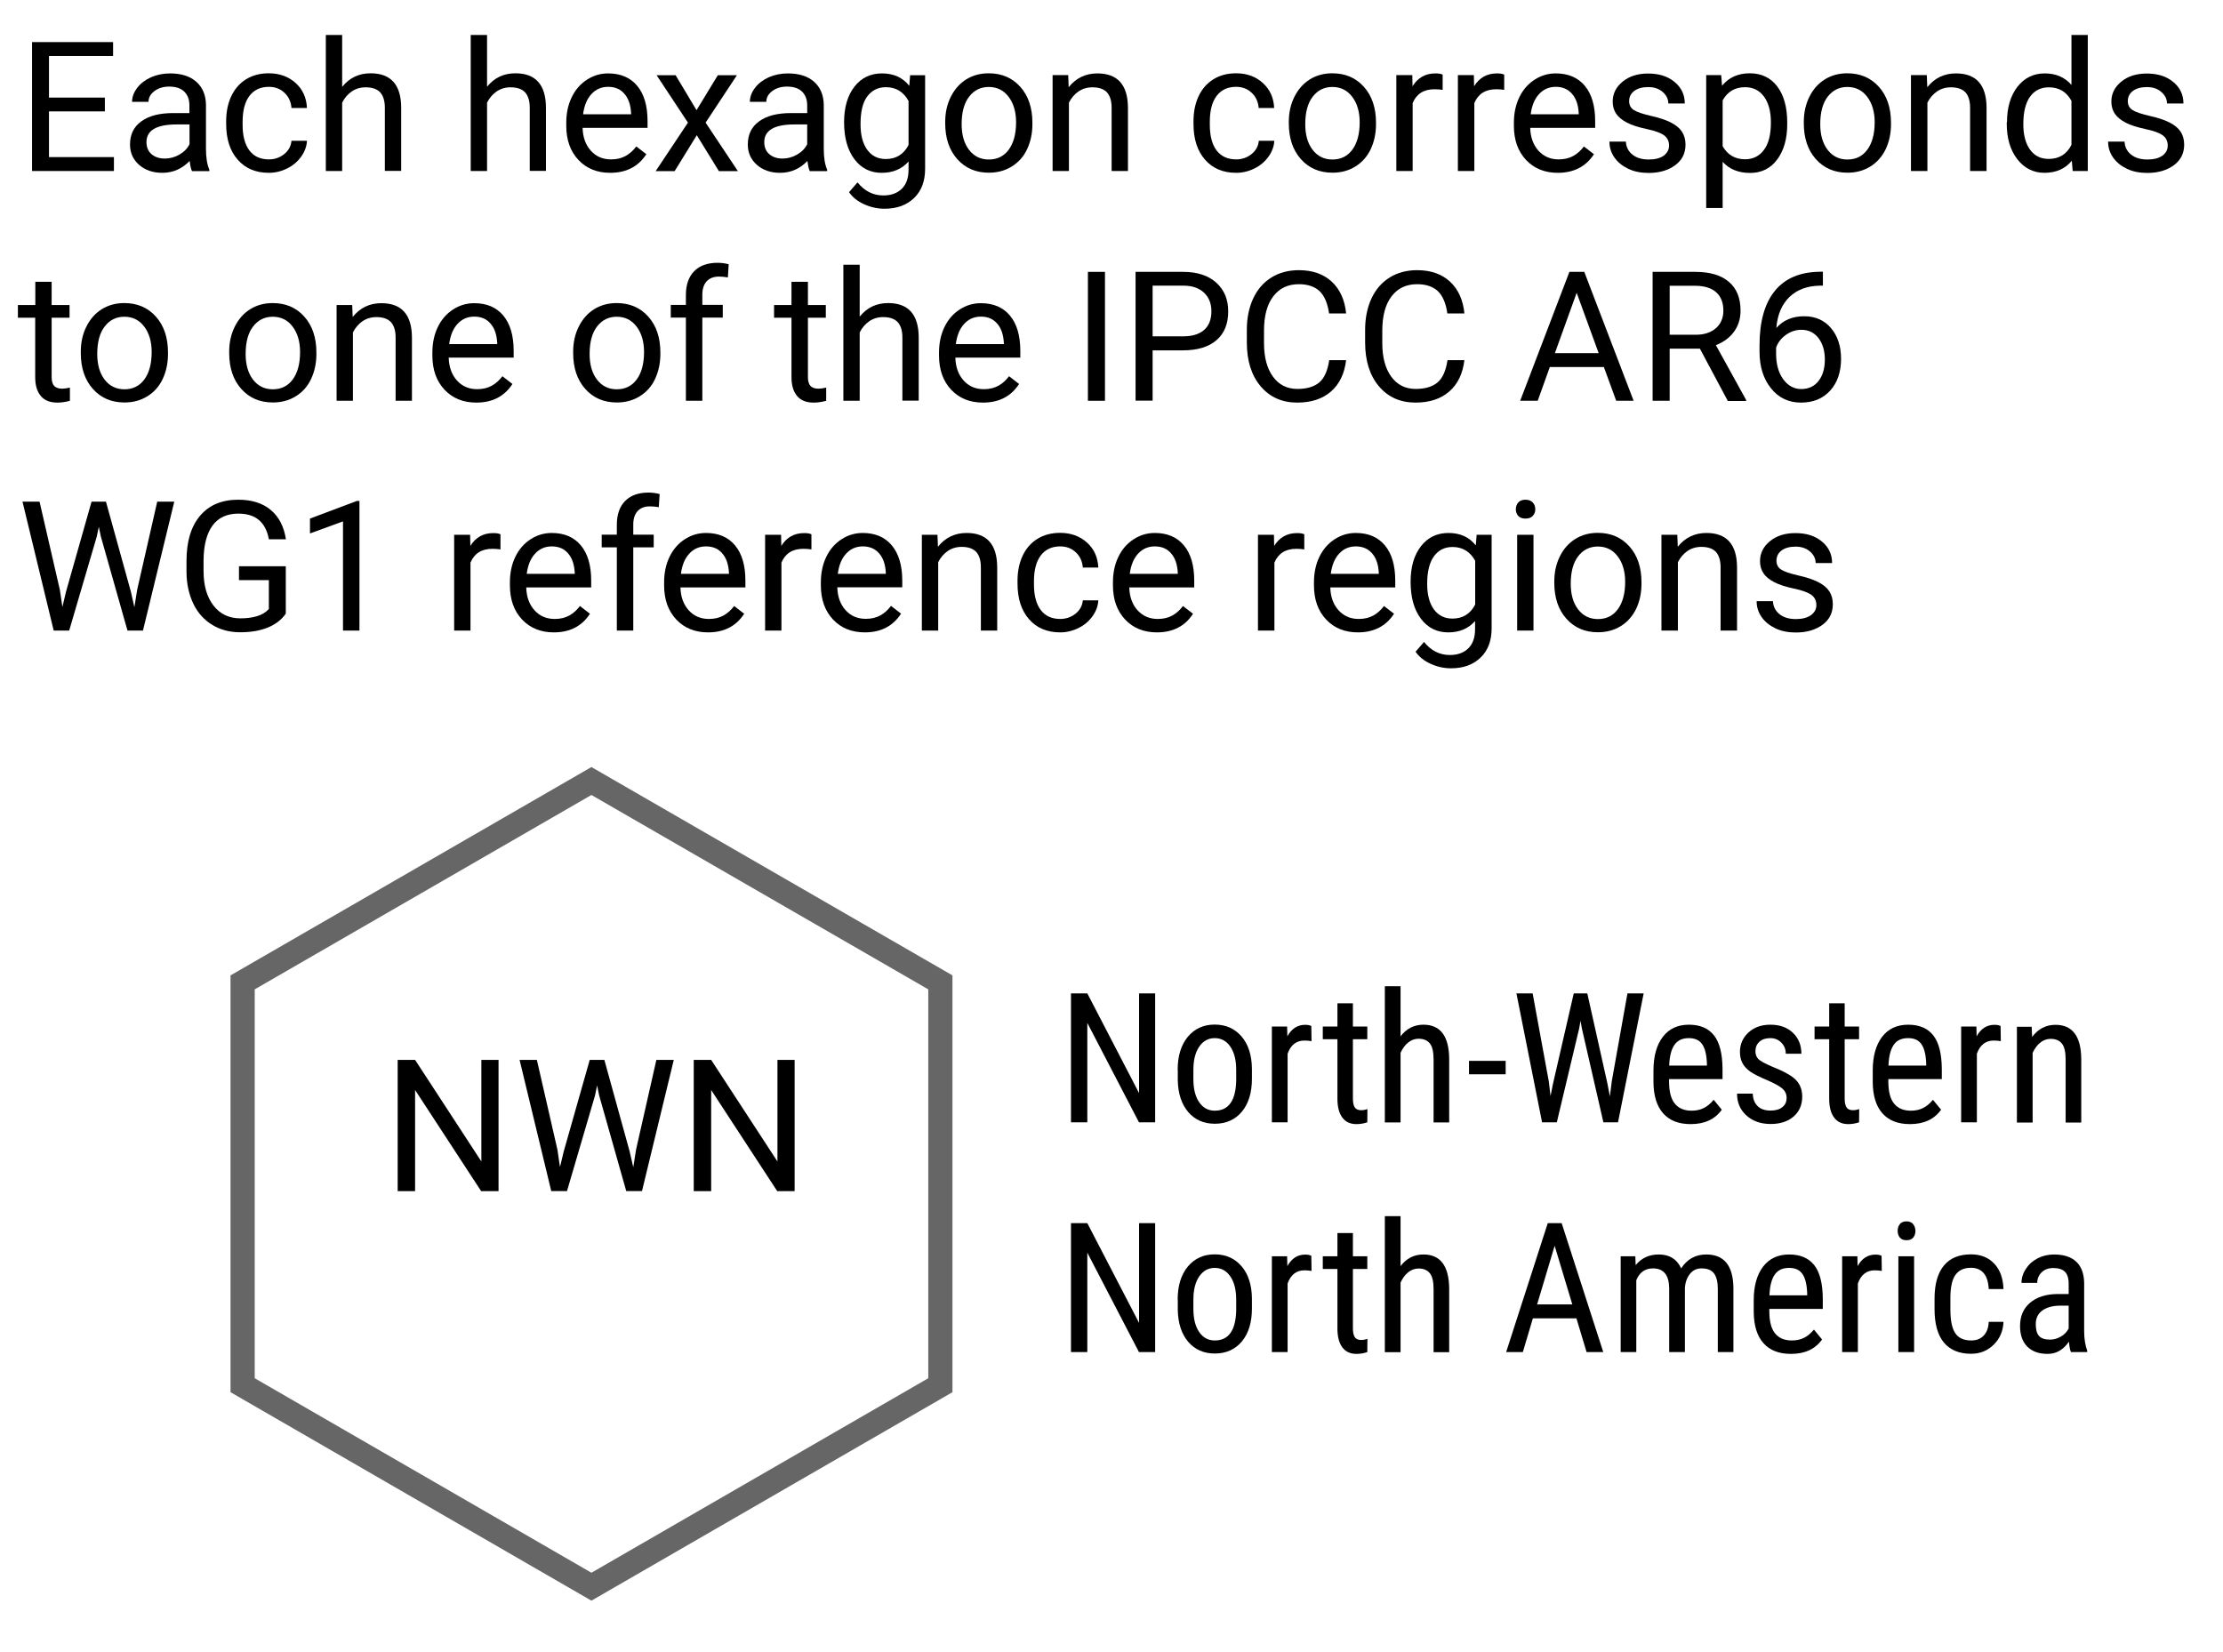 <?xml version="1.0" encoding="utf-8"?>
<!-- Generator: Adobe Illustrator 26.3.1, SVG Export Plug-In . SVG Version: 6.00 Build 0)  -->
<svg version="1.1" id="レイヤー_1" xmlns="http://www.w3.org/2000/svg" xmlns:xlink="http://www.w3.org/1999/xlink" x="0px"
	 y="0px" viewBox="0 0 183.8 136.58" style="enable-background:new 0 0 183.8 136.58;" xml:space="preserve">
<style type="text/css">
	.st0{fill:none;stroke:#666666;stroke-width:2;stroke-miterlimit:10;}
</style>
<g>
	<path d="M8.68,9.21H4.05v3.78h5.37v1.15H2.65V3.48h6.7v1.15h-5.3v3.44h4.62V9.21z"/>
	<path d="M15.87,14.14c-0.08-0.16-0.14-0.43-0.19-0.83c-0.63,0.65-1.38,0.98-2.26,0.98c-0.78,0-1.42-0.22-1.92-0.66
		c-0.5-0.44-0.75-1-0.75-1.68c0-0.83,0.31-1.47,0.94-1.92c0.63-0.46,1.51-0.68,2.65-0.68h1.32V8.71c0-0.47-0.14-0.85-0.42-1.13
		s-0.7-0.42-1.25-0.42c-0.48,0-0.89,0.12-1.22,0.37s-0.49,0.54-0.49,0.89h-1.36c0-0.4,0.14-0.78,0.42-1.15
		C11.62,6.9,12,6.61,12.48,6.39c0.48-0.21,1.01-0.32,1.59-0.32c0.91,0,1.63,0.23,2.15,0.68c0.52,0.46,0.79,1.09,0.81,1.89v3.65
		c0,0.73,0.09,1.31,0.28,1.74v0.12H15.87z M13.63,13.11c0.42,0,0.83-0.11,1.21-0.33s0.66-0.51,0.83-0.86v-1.63H14.6
		c-1.66,0-2.49,0.49-2.49,1.46c0,0.42,0.14,0.76,0.42,1S13.18,13.11,13.63,13.11z"/>
	<path d="M22.23,13.18c0.48,0,0.91-0.15,1.27-0.44s0.56-0.66,0.6-1.1h1.28c-0.02,0.45-0.18,0.89-0.47,1.3s-0.67,0.74-1.15,0.98
		c-0.48,0.24-0.99,0.37-1.53,0.37c-1.08,0-1.94-0.36-2.57-1.08c-0.64-0.72-0.96-1.71-0.96-2.96v-0.23c0-0.77,0.14-1.46,0.42-2.06
		s0.69-1.07,1.22-1.4c0.53-0.33,1.16-0.5,1.88-0.5c0.89,0,1.63,0.27,2.22,0.8s0.9,1.22,0.94,2.07H24.1
		c-0.04-0.51-0.23-0.93-0.58-1.26c-0.35-0.33-0.78-0.49-1.29-0.49c-0.69,0-1.22,0.25-1.6,0.74c-0.38,0.5-0.57,1.21-0.57,2.15v0.26
		c0,0.91,0.19,1.62,0.56,2.11S21.53,13.18,22.23,13.18z"/>
	<path d="M28.3,7.17c0.6-0.74,1.38-1.11,2.34-1.11c1.67,0,2.52,0.94,2.53,2.83v5.24h-1.35V8.9c0-0.57-0.14-0.99-0.39-1.27
		c-0.26-0.27-0.66-0.41-1.2-0.41c-0.44,0-0.83,0.12-1.16,0.35s-0.59,0.54-0.78,0.92v5.65h-1.35V2.89h1.35V7.17z"/>
	<path d="M40.27,7.17c0.6-0.74,1.38-1.11,2.34-1.11c1.67,0,2.52,0.94,2.53,2.83v5.24H43.8V8.9c0-0.57-0.14-0.99-0.39-1.27
		c-0.26-0.27-0.66-0.41-1.2-0.41c-0.44,0-0.83,0.12-1.16,0.35s-0.59,0.54-0.78,0.92v5.65h-1.35V2.89h1.35V7.17z"/>
	<path d="M50.45,14.29c-1.07,0-1.95-0.35-2.62-1.06c-0.67-0.71-1.01-1.65-1.01-2.83v-0.25c0-0.79,0.15-1.49,0.45-2.11
		c0.3-0.62,0.72-1.1,1.26-1.45c0.54-0.35,1.12-0.52,1.75-0.52c1.03,0,1.83,0.34,2.4,1.02s0.86,1.65,0.86,2.92v0.56h-5.37
		c0.02,0.78,0.25,1.41,0.68,1.89s0.99,0.72,1.67,0.72c0.48,0,0.88-0.1,1.22-0.29s0.62-0.45,0.87-0.78l0.83,0.64
		C52.77,13.78,51.78,14.29,50.45,14.29z M50.28,7.18c-0.55,0-1.01,0.2-1.38,0.6c-0.37,0.4-0.6,0.96-0.69,1.67h3.97v-0.1
		c-0.04-0.69-0.22-1.22-0.56-1.6C51.3,7.37,50.85,7.18,50.28,7.18z"/>
	<path d="M57.59,9.11l1.76-2.89h1.58l-2.59,3.92l2.67,4.01h-1.57l-1.83-2.97l-1.83,2.97h-1.57l2.67-4.01l-2.59-3.92h1.57L57.59,9.11
		z"/>
	<path d="M66.95,14.14c-0.08-0.16-0.14-0.43-0.19-0.83c-0.63,0.65-1.38,0.98-2.26,0.98c-0.78,0-1.42-0.22-1.92-0.66
		c-0.5-0.44-0.75-1-0.75-1.68c0-0.83,0.31-1.47,0.94-1.92c0.63-0.46,1.51-0.68,2.65-0.68h1.32V8.71c0-0.47-0.14-0.85-0.42-1.13
		s-0.7-0.42-1.25-0.42c-0.48,0-0.89,0.12-1.22,0.37s-0.49,0.54-0.49,0.89h-1.36c0-0.4,0.14-0.78,0.42-1.15
		c0.28-0.37,0.66-0.66,1.14-0.88c0.48-0.21,1.01-0.32,1.59-0.32c0.91,0,1.63,0.23,2.15,0.68c0.52,0.46,0.79,1.09,0.81,1.89v3.65
		c0,0.73,0.09,1.31,0.28,1.74v0.12H66.95z M64.7,13.11c0.42,0,0.83-0.11,1.21-0.33s0.66-0.51,0.83-0.86v-1.63h-1.06
		c-1.66,0-2.49,0.49-2.49,1.46c0,0.42,0.14,0.76,0.42,1S64.25,13.11,64.7,13.11z"/>
	<path d="M69.79,10.11c0-1.24,0.29-2.22,0.86-2.95c0.57-0.73,1.33-1.09,2.27-1.09c0.97,0,1.72,0.34,2.26,1.03l0.07-0.88h1.24v7.73
		c0,1.03-0.3,1.83-0.91,2.42c-0.61,0.59-1.42,0.89-2.45,0.89c-0.57,0-1.13-0.12-1.68-0.37s-0.96-0.58-1.25-1l0.7-0.81
		c0.58,0.72,1.29,1.08,2.13,1.08c0.66,0,1.17-0.19,1.54-0.56c0.37-0.37,0.55-0.89,0.55-1.57v-0.68c-0.54,0.62-1.28,0.94-2.22,0.94
		c-0.93,0-1.68-0.37-2.25-1.12S69.79,11.4,69.79,10.11z M71.15,10.27c0,0.89,0.18,1.6,0.55,2.11s0.88,0.77,1.54,0.77
		c0.85,0,1.48-0.39,1.88-1.16V8.35c-0.42-0.76-1.04-1.14-1.87-1.14c-0.66,0-1.17,0.26-1.55,0.77S71.15,9.26,71.15,10.27z"/>
	<path d="M78.15,10.1c0-0.78,0.15-1.47,0.46-2.09s0.73-1.1,1.27-1.44s1.17-0.51,1.86-0.51c1.08,0,1.95,0.37,2.62,1.12
		c0.67,0.75,1,1.74,1,2.98v0.1c0,0.77-0.15,1.46-0.44,2.08s-0.72,1.09-1.27,1.43c-0.55,0.34-1.18,0.51-1.89,0.51
		c-1.07,0-1.94-0.37-2.61-1.12c-0.67-0.75-1-1.74-1-2.97V10.1z M79.51,10.27c0,0.88,0.2,1.58,0.61,2.12c0.41,0.53,0.95,0.8,1.64,0.8
		c0.69,0,1.24-0.27,1.64-0.81s0.61-1.3,0.61-2.27c0-0.87-0.21-1.57-0.62-2.11c-0.41-0.54-0.96-0.81-1.64-0.81
		c-0.67,0-1.21,0.27-1.62,0.8S79.51,9.27,79.51,10.27z"/>
	<path d="M88.32,6.21l0.04,1c0.61-0.76,1.4-1.14,2.37-1.14c1.67,0,2.52,0.94,2.53,2.83v5.24h-1.35V8.9c0-0.57-0.14-0.99-0.39-1.27
		c-0.26-0.27-0.66-0.41-1.2-0.41c-0.44,0-0.83,0.12-1.16,0.35s-0.59,0.54-0.78,0.92v5.65h-1.35V6.21H88.32z"/>
	<path d="M102.21,13.18c0.48,0,0.91-0.15,1.27-0.44s0.56-0.66,0.6-1.1h1.28c-0.02,0.45-0.18,0.89-0.47,1.3s-0.67,0.74-1.15,0.98
		c-0.48,0.24-0.99,0.37-1.53,0.37c-1.08,0-1.94-0.36-2.57-1.08c-0.64-0.72-0.96-1.71-0.96-2.96v-0.23c0-0.77,0.14-1.46,0.42-2.06
		s0.69-1.07,1.22-1.4c0.53-0.33,1.16-0.5,1.88-0.5c0.89,0,1.63,0.27,2.21,0.8c0.59,0.53,0.9,1.22,0.94,2.07h-1.28
		c-0.04-0.51-0.23-0.93-0.58-1.26c-0.35-0.33-0.78-0.49-1.29-0.49c-0.69,0-1.22,0.25-1.6,0.74c-0.38,0.5-0.57,1.21-0.57,2.15v0.26
		c0,0.91,0.19,1.62,0.56,2.11S101.51,13.18,102.21,13.18z"/>
	<path d="M106.56,10.1c0-0.78,0.15-1.47,0.46-2.09c0.31-0.62,0.73-1.1,1.27-1.44c0.54-0.34,1.17-0.51,1.86-0.51
		c1.08,0,1.95,0.37,2.62,1.12c0.67,0.75,1,1.74,1,2.98v0.1c0,0.77-0.15,1.46-0.44,2.08c-0.29,0.61-0.72,1.09-1.27,1.43
		c-0.55,0.34-1.18,0.51-1.89,0.51c-1.07,0-1.94-0.37-2.61-1.12c-0.67-0.75-1-1.74-1-2.97V10.1z M107.92,10.27
		c0,0.88,0.2,1.58,0.61,2.12c0.41,0.53,0.95,0.8,1.64,0.8c0.69,0,1.24-0.27,1.64-0.81s0.61-1.3,0.61-2.27
		c0-0.87-0.21-1.57-0.62-2.11c-0.41-0.54-0.96-0.81-1.64-0.81c-0.67,0-1.21,0.27-1.62,0.8S107.92,9.27,107.92,10.27z"/>
	<path d="M119.28,7.43c-0.21-0.03-0.43-0.05-0.67-0.05c-0.89,0-1.49,0.38-1.81,1.14v5.62h-1.35V6.21h1.32l0.02,0.92
		c0.44-0.71,1.07-1.06,1.89-1.06c0.26,0,0.46,0.03,0.6,0.1V7.43z"/>
	<path d="M124.38,7.43c-0.21-0.03-0.43-0.05-0.67-0.05c-0.89,0-1.49,0.38-1.81,1.14v5.62h-1.36V6.21h1.32l0.02,0.92
		c0.44-0.71,1.07-1.06,1.89-1.06c0.26,0,0.46,0.03,0.6,0.1V7.43z"/>
	<path d="M128.8,14.29c-1.07,0-1.95-0.35-2.62-1.06c-0.67-0.71-1.01-1.65-1.01-2.83v-0.25c0-0.79,0.15-1.49,0.45-2.11
		c0.3-0.62,0.72-1.1,1.26-1.45c0.54-0.35,1.12-0.52,1.75-0.52c1.03,0,1.83,0.34,2.4,1.02s0.86,1.65,0.86,2.92v0.56h-5.37
		c0.02,0.78,0.25,1.41,0.68,1.89c0.44,0.48,0.99,0.72,1.67,0.72c0.48,0,0.88-0.1,1.22-0.29s0.62-0.45,0.87-0.78l0.83,0.64
		C131.12,13.78,130.12,14.29,128.8,14.29z M128.63,7.18c-0.55,0-1.01,0.2-1.38,0.6c-0.37,0.4-0.6,0.96-0.69,1.67h3.97v-0.1
		c-0.04-0.69-0.22-1.22-0.56-1.6C129.64,7.37,129.19,7.18,128.63,7.18z"/>
	<path d="M138,12.04c0-0.37-0.14-0.65-0.41-0.85c-0.28-0.2-0.76-0.38-1.44-0.52c-0.69-0.15-1.23-0.32-1.63-0.53
		c-0.4-0.21-0.7-0.45-0.89-0.73c-0.19-0.28-0.29-0.62-0.29-1.01c0-0.65,0.27-1.2,0.82-1.65c0.55-0.45,1.25-0.67,2.11-0.67
		c0.9,0,1.63,0.23,2.19,0.7c0.56,0.46,0.84,1.06,0.84,1.78h-1.36c0-0.37-0.16-0.69-0.47-0.96c-0.32-0.27-0.71-0.4-1.19-0.4
		c-0.49,0-0.88,0.11-1.16,0.32s-0.42,0.5-0.42,0.84c0,0.33,0.13,0.57,0.39,0.74s0.73,0.32,1.4,0.48c0.68,0.15,1.22,0.33,1.64,0.54
		s0.73,0.46,0.93,0.76c0.2,0.3,0.3,0.66,0.3,1.08c0,0.71-0.28,1.28-0.85,1.7s-1.3,0.64-2.2,0.64c-0.63,0-1.2-0.11-1.68-0.34
		s-0.87-0.54-1.15-0.94c-0.28-0.4-0.41-0.84-0.41-1.31h1.36c0.02,0.45,0.21,0.81,0.55,1.08c0.34,0.27,0.79,0.4,1.34,0.4
		c0.51,0,0.92-0.1,1.23-0.31C137.84,12.66,138,12.38,138,12.04z"/>
	<path d="M147.77,10.27c0,1.21-0.28,2.18-0.83,2.92s-1.3,1.11-2.24,1.11c-0.96,0-1.72-0.31-2.27-0.92v3.82h-1.36V6.21h1.24
		l0.07,0.88c0.55-0.68,1.32-1.03,2.3-1.03c0.95,0,1.71,0.36,2.26,1.08c0.55,0.72,0.83,1.72,0.83,3V10.27z M146.42,10.11
		c0-0.89-0.19-1.6-0.57-2.12s-0.9-0.78-1.57-0.78c-0.82,0-1.44,0.36-1.85,1.09v3.79c0.41,0.72,1.03,1.08,1.86,1.08
		c0.65,0,1.17-0.26,1.55-0.77C146.23,11.89,146.42,11.13,146.42,10.11z"/>
	<path d="M149.14,10.1c0-0.78,0.15-1.47,0.46-2.09c0.3-0.62,0.73-1.1,1.27-1.44c0.54-0.34,1.17-0.51,1.86-0.51
		c1.08,0,1.95,0.37,2.62,1.12c0.67,0.75,1,1.74,1,2.98v0.1c0,0.77-0.15,1.46-0.44,2.08c-0.3,0.61-0.72,1.09-1.27,1.43
		c-0.55,0.34-1.18,0.51-1.89,0.51c-1.07,0-1.94-0.37-2.61-1.12c-0.67-0.75-1-1.74-1-2.97V10.1z M150.5,10.27
		c0,0.88,0.2,1.58,0.61,2.12c0.41,0.53,0.95,0.8,1.64,0.8c0.69,0,1.24-0.27,1.64-0.81s0.61-1.3,0.61-2.27
		c0-0.87-0.21-1.57-0.62-2.11c-0.41-0.54-0.96-0.81-1.64-0.81c-0.67,0-1.21,0.27-1.62,0.8S150.5,9.27,150.5,10.27z"/>
	<path d="M159.31,6.21l0.04,1c0.61-0.76,1.4-1.14,2.37-1.14c1.67,0,2.52,0.94,2.53,2.83v5.24h-1.36V8.9c0-0.57-0.14-0.99-0.39-1.27
		c-0.26-0.27-0.66-0.41-1.2-0.41c-0.44,0-0.83,0.12-1.16,0.35s-0.59,0.54-0.78,0.92v5.65h-1.36V6.21H159.31z"/>
	<path d="M165.94,10.11c0-1.22,0.29-2.19,0.86-2.93c0.58-0.74,1.33-1.11,2.26-1.11c0.93,0,1.66,0.32,2.21,0.95V2.89h1.35v11.25
		h-1.25l-0.07-0.85c-0.54,0.66-1.3,1-2.26,1c-0.92,0-1.67-0.38-2.25-1.13c-0.58-0.75-0.87-1.73-0.87-2.94V10.11z M167.29,10.27
		c0,0.9,0.19,1.6,0.56,2.11s0.88,0.76,1.54,0.76c0.86,0,1.49-0.39,1.88-1.16V8.34c-0.41-0.75-1.03-1.12-1.87-1.12
		c-0.66,0-1.18,0.26-1.55,0.77S167.29,9.26,167.29,10.27z"/>
	<path d="M179.23,12.04c0-0.37-0.14-0.65-0.41-0.85c-0.28-0.2-0.76-0.38-1.44-0.52c-0.69-0.15-1.23-0.32-1.63-0.53
		c-0.4-0.21-0.7-0.45-0.89-0.73c-0.19-0.28-0.29-0.62-0.29-1.01c0-0.65,0.27-1.2,0.82-1.65c0.55-0.45,1.25-0.67,2.11-0.67
		c0.9,0,1.63,0.23,2.19,0.7c0.56,0.46,0.84,1.06,0.84,1.78h-1.36c0-0.37-0.16-0.69-0.47-0.96c-0.32-0.27-0.71-0.4-1.19-0.4
		c-0.49,0-0.88,0.11-1.16,0.32s-0.42,0.5-0.42,0.84c0,0.33,0.13,0.57,0.39,0.74s0.73,0.32,1.4,0.48c0.68,0.15,1.22,0.33,1.64,0.54
		s0.73,0.46,0.93,0.76c0.2,0.3,0.3,0.66,0.3,1.08c0,0.71-0.28,1.28-0.85,1.7s-1.3,0.64-2.2,0.64c-0.63,0-1.2-0.11-1.68-0.34
		s-0.87-0.54-1.15-0.94c-0.28-0.4-0.41-0.84-0.41-1.31h1.36c0.02,0.45,0.21,0.81,0.55,1.08c0.34,0.27,0.79,0.4,1.34,0.4
		c0.51,0,0.92-0.1,1.23-0.31C179.08,12.66,179.23,12.38,179.23,12.04z"/>
	<path d="M4.27,23.3v1.92h1.48v1.05H4.27v4.92c0,0.32,0.07,0.56,0.2,0.71s0.36,0.24,0.67,0.24c0.16,0,0.37-0.03,0.64-0.09v1.09
		c-0.36,0.1-0.7,0.15-1.04,0.15c-0.61,0-1.06-0.18-1.37-0.55s-0.46-0.89-0.46-1.56v-4.91H1.48v-1.05h1.44V23.3H4.27z"/>
	<path d="M6.68,29.1c0-0.78,0.15-1.47,0.46-2.09s0.73-1.1,1.27-1.44s1.17-0.51,1.86-0.51c1.08,0,1.95,0.37,2.62,1.12
		c0.67,0.75,1,1.74,1,2.98v0.1c0,0.77-0.15,1.46-0.44,2.08s-0.72,1.09-1.27,1.43c-0.55,0.34-1.18,0.51-1.89,0.51
		c-1.07,0-1.94-0.37-2.61-1.12c-0.67-0.75-1-1.74-1-2.97V29.1z M8.04,29.27c0,0.88,0.2,1.58,0.61,2.12c0.41,0.53,0.95,0.8,1.64,0.8
		c0.69,0,1.24-0.27,1.64-0.81s0.61-1.3,0.61-2.27c0-0.87-0.21-1.57-0.62-2.11c-0.41-0.54-0.96-0.81-1.64-0.81
		c-0.67,0-1.21,0.27-1.62,0.8S8.04,28.27,8.04,29.27z"/>
	<path d="M18.95,29.1c0-0.78,0.15-1.47,0.46-2.09s0.73-1.1,1.27-1.44s1.17-0.51,1.86-0.51c1.08,0,1.95,0.37,2.62,1.12
		c0.67,0.75,1,1.74,1,2.98v0.1c0,0.77-0.15,1.46-0.44,2.08s-0.72,1.09-1.27,1.43c-0.55,0.34-1.18,0.51-1.89,0.51
		c-1.07,0-1.94-0.37-2.61-1.12c-0.67-0.75-1-1.74-1-2.97V29.1z M20.31,29.27c0,0.88,0.2,1.58,0.61,2.12c0.41,0.53,0.95,0.8,1.64,0.8
		c0.69,0,1.24-0.27,1.64-0.81s0.61-1.3,0.61-2.27c0-0.87-0.21-1.57-0.62-2.11c-0.41-0.54-0.96-0.81-1.64-0.81
		c-0.67,0-1.21,0.27-1.62,0.8S20.31,28.27,20.31,29.27z"/>
	<path d="M29.12,25.21l0.04,1c0.61-0.76,1.4-1.14,2.37-1.14c1.67,0,2.52,0.94,2.53,2.83v5.24h-1.35V27.9c0-0.57-0.14-0.99-0.39-1.27
		c-0.26-0.27-0.66-0.41-1.2-0.41c-0.44,0-0.83,0.12-1.16,0.35s-0.59,0.54-0.78,0.92v5.65h-1.35v-7.92H29.12z"/>
	<path d="M39.38,33.29c-1.07,0-1.95-0.35-2.62-1.06c-0.67-0.71-1.01-1.65-1.01-2.83v-0.25c0-0.79,0.15-1.49,0.45-2.11
		c0.3-0.62,0.72-1.1,1.26-1.45c0.54-0.35,1.12-0.52,1.75-0.52c1.03,0,1.83,0.34,2.4,1.02s0.86,1.65,0.86,2.92v0.56H37.1
		c0.02,0.78,0.25,1.41,0.68,1.89s0.99,0.72,1.67,0.72c0.48,0,0.88-0.1,1.22-0.29s0.62-0.45,0.87-0.78l0.83,0.64
		C41.7,32.78,40.71,33.29,39.38,33.29z M39.21,26.18c-0.55,0-1.01,0.2-1.38,0.6c-0.37,0.4-0.6,0.96-0.69,1.67h3.97v-0.1
		c-0.04-0.69-0.22-1.22-0.56-1.6C40.23,26.37,39.78,26.18,39.21,26.18z"/>
	<path d="M47.39,29.1c0-0.78,0.15-1.47,0.46-2.09s0.73-1.1,1.27-1.44s1.17-0.51,1.86-0.51c1.08,0,1.95,0.37,2.62,1.12
		c0.67,0.75,1,1.74,1,2.98v0.1c0,0.77-0.15,1.46-0.44,2.08s-0.72,1.09-1.27,1.43c-0.55,0.34-1.18,0.51-1.89,0.51
		c-1.07,0-1.94-0.37-2.61-1.12c-0.67-0.75-1-1.74-1-2.97V29.1z M48.75,29.27c0,0.88,0.2,1.58,0.61,2.12c0.41,0.53,0.95,0.8,1.64,0.8
		c0.69,0,1.24-0.27,1.64-0.81s0.61-1.3,0.61-2.27c0-0.87-0.21-1.57-0.62-2.11c-0.41-0.54-0.96-0.81-1.64-0.81
		c-0.67,0-1.21,0.27-1.62,0.8S48.75,28.27,48.75,29.27z"/>
	<path d="M56.71,33.14v-6.88h-1.25v-1.05h1.25V24.4c0-0.85,0.23-1.51,0.68-1.97s1.1-0.7,1.93-0.7c0.31,0,0.62,0.04,0.93,0.12
		l-0.07,1.09c-0.23-0.04-0.47-0.07-0.73-0.07c-0.44,0-0.78,0.13-1.02,0.39s-0.36,0.63-0.36,1.11v0.84h1.69v1.05h-1.69v6.88H56.71z"
		/>
	<path d="M66.8,23.3v1.92h1.48v1.05H66.8v4.92c0,0.32,0.07,0.56,0.2,0.71s0.36,0.24,0.67,0.24c0.16,0,0.37-0.03,0.64-0.09v1.09
		c-0.36,0.1-0.7,0.15-1.04,0.15c-0.61,0-1.06-0.18-1.37-0.55s-0.46-0.89-0.46-1.56v-4.91H64v-1.05h1.44V23.3H66.8z"/>
	<path d="M71.09,26.17c0.6-0.74,1.38-1.11,2.34-1.11c1.67,0,2.52,0.94,2.53,2.83v5.24h-1.35V27.9c0-0.57-0.14-0.99-0.39-1.27
		c-0.26-0.27-0.66-0.41-1.2-0.41c-0.44,0-0.83,0.12-1.16,0.35s-0.59,0.54-0.78,0.92v5.65h-1.35V21.89h1.35V26.17z"/>
	<path d="M81.27,33.29c-1.07,0-1.95-0.35-2.62-1.06c-0.67-0.71-1.01-1.65-1.01-2.83v-0.25c0-0.79,0.15-1.49,0.45-2.11
		c0.3-0.62,0.72-1.1,1.26-1.45c0.54-0.35,1.12-0.52,1.75-0.52c1.03,0,1.83,0.34,2.4,1.02s0.86,1.65,0.86,2.92v0.56h-5.37
		c0.02,0.78,0.25,1.41,0.68,1.89s0.99,0.72,1.67,0.72c0.48,0,0.88-0.1,1.22-0.29s0.62-0.45,0.87-0.78l0.83,0.64
		C83.59,32.78,82.6,33.29,81.27,33.29z M81.1,26.18c-0.55,0-1.01,0.2-1.38,0.6c-0.37,0.4-0.6,0.96-0.69,1.67H83v-0.1
		c-0.04-0.69-0.22-1.22-0.56-1.6C82.11,26.37,81.67,26.18,81.1,26.18z"/>
	<path d="M91.36,33.14h-1.41V22.48h1.41V33.14z"/>
	<path d="M95.3,28.96v4.17h-1.41V22.48h3.93c1.17,0,2.08,0.3,2.74,0.89c0.66,0.6,0.99,1.38,0.99,2.37c0,1.04-0.32,1.83-0.97,2.39
		c-0.65,0.56-1.57,0.84-2.78,0.84H95.3z M95.3,27.81h2.53c0.75,0,1.33-0.18,1.73-0.53s0.6-0.87,0.6-1.54c0-0.64-0.2-1.14-0.6-1.53
		c-0.4-0.38-0.95-0.58-1.65-0.59H95.3V27.81z"/>
	<path d="M111.3,29.76c-0.13,1.13-0.55,2-1.25,2.61c-0.7,0.61-1.63,0.92-2.79,0.92c-1.26,0-2.27-0.45-3.03-1.35
		c-0.76-0.9-1.14-2.11-1.14-3.63v-1.03c0-0.99,0.18-1.86,0.53-2.61c0.35-0.75,0.86-1.33,1.51-1.73c0.65-0.4,1.4-0.6,2.26-0.6
		c1.13,0,2.04,0.32,2.72,0.95c0.68,0.63,1.08,1.51,1.19,2.63h-1.41c-0.12-0.85-0.39-1.47-0.79-1.85c-0.41-0.38-0.98-0.57-1.71-0.57
		c-0.9,0-1.6,0.33-2.11,1c-0.51,0.66-0.77,1.61-0.77,2.84v1.03c0,1.16,0.24,2.08,0.73,2.76s1.16,1.03,2.03,1.03
		c0.78,0,1.38-0.18,1.8-0.53c0.42-0.35,0.7-0.97,0.83-1.85H111.3z"/>
	<path d="M121.08,29.76c-0.13,1.13-0.55,2-1.25,2.61c-0.7,0.61-1.63,0.92-2.79,0.92c-1.26,0-2.27-0.45-3.03-1.35
		c-0.76-0.9-1.14-2.11-1.14-3.63v-1.03c0-0.99,0.18-1.86,0.53-2.61c0.35-0.75,0.86-1.33,1.51-1.73c0.65-0.4,1.4-0.6,2.26-0.6
		c1.13,0,2.04,0.32,2.72,0.95c0.68,0.63,1.08,1.51,1.19,2.63h-1.41c-0.12-0.85-0.39-1.47-0.79-1.85c-0.41-0.38-0.98-0.57-1.71-0.57
		c-0.9,0-1.6,0.33-2.11,1c-0.51,0.66-0.77,1.61-0.77,2.84v1.03c0,1.16,0.24,2.08,0.73,2.76s1.16,1.03,2.03,1.03
		c0.78,0,1.38-0.18,1.8-0.53c0.42-0.35,0.7-0.97,0.83-1.85H121.08z"/>
	<path d="M132.61,30.35h-4.47l-1,2.79h-1.45l4.07-10.66h1.23l4.08,10.66h-1.44L132.61,30.35z M128.56,29.2h3.62l-1.82-4.99
		L128.56,29.2z"/>
	<path d="M140.55,28.83h-2.5v4.31h-1.41V22.48h3.53c1.2,0,2.12,0.27,2.77,0.82c0.65,0.55,0.97,1.34,0.97,2.39
		c0,0.66-0.18,1.24-0.54,1.74c-0.36,0.49-0.86,0.86-1.5,1.11l2.5,4.53v0.09h-1.51L140.55,28.83z M138.04,27.68h2.16
		c0.7,0,1.25-0.18,1.67-0.54c0.41-0.36,0.62-0.85,0.62-1.45c0-0.66-0.2-1.17-0.59-1.52c-0.39-0.35-0.96-0.53-1.7-0.54h-2.15V27.68z"
		/>
	<path d="M150.72,22.47v1.15h-0.25c-1.05,0.02-1.89,0.33-2.52,0.94s-0.99,1.46-1.08,2.56c0.56-0.64,1.33-0.97,2.3-0.97
		c0.93,0,1.67,0.33,2.22,0.98c0.55,0.65,0.83,1.5,0.83,2.53c0,1.1-0.3,1.98-0.9,2.64c-0.6,0.66-1.4,0.99-2.41,0.99
		c-1.02,0-1.85-0.39-2.48-1.18c-0.63-0.78-0.95-1.79-0.95-3.03v-0.52c0-1.96,0.42-3.46,1.26-4.5c0.84-1.04,2.08-1.57,3.74-1.59
		H150.72z M148.94,27.27c-0.46,0-0.89,0.14-1.28,0.42s-0.66,0.63-0.81,1.05v0.5c0,0.88,0.2,1.59,0.59,2.12s0.89,0.81,1.48,0.81
		c0.61,0,1.09-0.22,1.44-0.67c0.35-0.45,0.52-1.04,0.52-1.77c0-0.73-0.18-1.32-0.53-1.78C150,27.5,149.53,27.27,148.94,27.27z"/>
	<path d="M4.95,48.78l0.21,1.41l0.3-1.27l2.11-7.44h1.19l2.06,7.44l0.29,1.29l0.23-1.44l1.66-7.29h1.41l-2.59,10.66h-1.28l-2.2-7.77
		l-0.17-0.81l-0.17,0.81l-2.28,7.77H4.44L1.86,41.48h1.41L4.95,48.78z"/>
	<path d="M23.63,50.74c-0.36,0.52-0.87,0.9-1.51,1.16c-0.65,0.26-1.4,0.38-2.26,0.38c-0.87,0-1.64-0.2-2.31-0.61
		s-1.2-0.99-1.56-1.74s-0.56-1.62-0.57-2.61v-0.93c0-1.61,0.37-2.85,1.12-3.74s1.8-1.33,3.16-1.33c1.11,0,2.01,0.28,2.69,0.85
		s1.09,1.38,1.25,2.42h-1.41c-0.26-1.42-1.1-2.12-2.52-2.12c-0.94,0-1.66,0.33-2.14,0.99s-0.73,1.62-0.74,2.88v0.87
		c0,1.2,0.27,2.15,0.82,2.86s1.29,1.06,2.22,1.06c0.53,0,0.99-0.06,1.38-0.18c0.4-0.12,0.72-0.31,0.98-0.59v-2.39h-2.47v-1.15h3.87
		V50.74z"/>
	<path d="M29.72,52.14h-1.36v-9.03l-2.73,1v-1.23l3.88-1.46h0.21V52.14z"/>
	<path d="M41.38,45.43c-0.21-0.03-0.43-0.05-0.67-0.05c-0.89,0-1.49,0.38-1.81,1.14v5.62h-1.35v-7.92h1.32l0.02,0.92
		c0.44-0.71,1.07-1.06,1.89-1.06c0.26,0,0.46,0.03,0.6,0.1V45.43z"/>
	<path d="M45.79,52.29c-1.07,0-1.95-0.35-2.62-1.06c-0.67-0.71-1.01-1.65-1.01-2.83v-0.25c0-0.79,0.15-1.49,0.45-2.11
		c0.3-0.62,0.72-1.1,1.26-1.45c0.54-0.35,1.12-0.52,1.75-0.52c1.03,0,1.83,0.34,2.4,1.02s0.86,1.65,0.86,2.92v0.56h-5.37
		c0.02,0.78,0.25,1.41,0.68,1.89s0.99,0.72,1.67,0.72c0.48,0,0.88-0.1,1.22-0.29s0.62-0.45,0.87-0.78l0.83,0.64
		C48.11,51.78,47.12,52.29,45.79,52.29z M45.62,45.18c-0.55,0-1.01,0.2-1.38,0.6c-0.37,0.4-0.6,0.96-0.69,1.67h3.97v-0.1
		c-0.04-0.69-0.22-1.22-0.56-1.6C46.64,45.37,46.19,45.18,45.62,45.18z"/>
	<path d="M51,52.14v-6.88h-1.25v-1.05H51V43.4c0-0.85,0.23-1.51,0.68-1.97s1.1-0.7,1.93-0.7c0.31,0,0.62,0.04,0.93,0.12l-0.07,1.09
		c-0.23-0.04-0.47-0.07-0.73-0.07c-0.44,0-0.78,0.13-1.02,0.39s-0.36,0.63-0.36,1.11v0.84h1.69v1.05h-1.69v6.88H51z"/>
	<path d="M58.54,52.29c-1.07,0-1.95-0.35-2.62-1.06c-0.67-0.71-1.01-1.65-1.01-2.83v-0.25c0-0.79,0.15-1.49,0.45-2.11
		c0.3-0.62,0.72-1.1,1.26-1.45c0.54-0.35,1.12-0.52,1.75-0.52c1.03,0,1.83,0.34,2.4,1.02s0.86,1.65,0.86,2.92v0.56h-5.37
		c0.02,0.78,0.25,1.41,0.68,1.89s0.99,0.72,1.67,0.72c0.48,0,0.88-0.1,1.22-0.29s0.62-0.45,0.87-0.78l0.83,0.64
		C60.86,51.78,59.87,52.29,58.54,52.29z M58.37,45.18c-0.55,0-1.01,0.2-1.38,0.6c-0.37,0.4-0.6,0.96-0.69,1.67h3.97v-0.1
		c-0.04-0.69-0.22-1.22-0.56-1.6C59.39,45.37,58.94,45.18,58.37,45.18z"/>
	<path d="M67.09,45.43c-0.21-0.03-0.43-0.05-0.67-0.05c-0.89,0-1.49,0.38-1.81,1.14v5.62h-1.35v-7.92h1.32l0.02,0.92
		c0.44-0.71,1.07-1.06,1.89-1.06c0.26,0,0.46,0.03,0.6,0.1V45.43z"/>
	<path d="M71.5,52.29c-1.07,0-1.95-0.35-2.62-1.06c-0.67-0.71-1.01-1.65-1.01-2.83v-0.25c0-0.79,0.15-1.49,0.45-2.11
		c0.3-0.62,0.72-1.1,1.26-1.45c0.54-0.35,1.12-0.52,1.75-0.52c1.03,0,1.83,0.34,2.4,1.02S74.6,46.74,74.6,48v0.56h-5.37
		c0.02,0.78,0.25,1.41,0.68,1.89s0.99,0.72,1.67,0.72c0.48,0,0.88-0.1,1.22-0.29s0.62-0.45,0.87-0.78l0.83,0.64
		C73.83,51.78,72.83,52.29,71.5,52.29z M71.34,45.18c-0.55,0-1.01,0.2-1.38,0.6c-0.37,0.4-0.6,0.96-0.69,1.67h3.97v-0.1
		c-0.04-0.69-0.22-1.22-0.56-1.6C72.35,45.37,71.9,45.18,71.34,45.18z"/>
	<path d="M77.51,44.21l0.04,1c0.61-0.76,1.4-1.14,2.37-1.14c1.67,0,2.52,0.94,2.53,2.83v5.24H81.1V46.9c0-0.57-0.14-0.99-0.39-1.27
		c-0.26-0.27-0.66-0.41-1.2-0.41c-0.44,0-0.83,0.12-1.16,0.35s-0.59,0.54-0.78,0.92v5.65h-1.35v-7.92H77.51z"/>
	<path d="M87.66,51.18c0.48,0,0.91-0.15,1.27-0.44s0.56-0.66,0.6-1.1h1.28c-0.02,0.45-0.18,0.89-0.47,1.3s-0.67,0.74-1.15,0.98
		c-0.48,0.24-0.99,0.37-1.53,0.37c-1.08,0-1.94-0.36-2.57-1.08c-0.64-0.72-0.96-1.71-0.96-2.96v-0.23c0-0.77,0.14-1.46,0.42-2.06
		s0.69-1.07,1.22-1.4c0.53-0.33,1.16-0.5,1.88-0.5c0.89,0,1.63,0.27,2.22,0.8s0.9,1.22,0.94,2.07h-1.28
		c-0.04-0.51-0.23-0.93-0.58-1.26c-0.35-0.33-0.78-0.49-1.29-0.49c-0.69,0-1.22,0.25-1.6,0.74c-0.38,0.5-0.57,1.21-0.57,2.15v0.26
		c0,0.91,0.19,1.62,0.56,2.11S86.96,51.18,87.66,51.18z"/>
	<path d="M95.65,52.29c-1.07,0-1.95-0.35-2.62-1.06c-0.67-0.71-1.01-1.65-1.01-2.83v-0.25c0-0.79,0.15-1.49,0.45-2.11
		c0.3-0.62,0.72-1.1,1.26-1.45c0.54-0.35,1.12-0.52,1.75-0.52c1.03,0,1.83,0.34,2.4,1.02s0.86,1.65,0.86,2.92v0.56h-5.37
		c0.02,0.78,0.25,1.41,0.68,1.89c0.44,0.48,0.99,0.72,1.67,0.72c0.48,0,0.88-0.1,1.22-0.29s0.62-0.45,0.87-0.78l0.83,0.64
		C97.98,51.78,96.98,52.29,95.65,52.29z M95.48,45.18c-0.55,0-1.01,0.2-1.38,0.6c-0.37,0.4-0.6,0.96-0.69,1.67h3.97v-0.1
		c-0.04-0.69-0.22-1.22-0.56-1.6C96.5,45.37,96.05,45.18,95.48,45.18z"/>
	<path d="M107.85,45.43c-0.21-0.03-0.43-0.05-0.67-0.05c-0.89,0-1.49,0.38-1.81,1.14v5.62h-1.36v-7.92h1.32l0.02,0.92
		c0.44-0.71,1.07-1.06,1.89-1.06c0.26,0,0.46,0.03,0.6,0.1V45.43z"/>
	<path d="M112.27,52.29c-1.07,0-1.95-0.35-2.62-1.06c-0.67-0.71-1.01-1.65-1.01-2.83v-0.25c0-0.79,0.15-1.49,0.45-2.11
		c0.3-0.62,0.72-1.1,1.26-1.45c0.54-0.35,1.12-0.52,1.75-0.52c1.03,0,1.83,0.34,2.4,1.02s0.86,1.65,0.86,2.92v0.56h-5.37
		c0.02,0.78,0.25,1.41,0.68,1.89c0.44,0.48,0.99,0.72,1.67,0.72c0.48,0,0.88-0.1,1.22-0.29s0.62-0.45,0.87-0.78l0.83,0.64
		C114.59,51.78,113.59,52.29,112.27,52.29z M112.1,45.18c-0.55,0-1.01,0.2-1.38,0.6c-0.37,0.4-0.6,0.96-0.69,1.67H114v-0.1
		c-0.04-0.69-0.22-1.22-0.56-1.6C113.11,45.37,112.66,45.18,112.1,45.18z"/>
	<path d="M116.63,48.11c0-1.24,0.29-2.22,0.86-2.95c0.57-0.73,1.33-1.09,2.27-1.09c0.97,0,1.72,0.34,2.26,1.03l0.07-0.88h1.24v7.73
		c0,1.03-0.3,1.83-0.91,2.42c-0.61,0.59-1.42,0.89-2.45,0.89c-0.57,0-1.13-0.12-1.68-0.37s-0.96-0.58-1.25-1l0.7-0.81
		c0.58,0.72,1.29,1.08,2.13,1.08c0.66,0,1.17-0.19,1.54-0.56c0.37-0.37,0.55-0.89,0.55-1.57v-0.68c-0.54,0.62-1.28,0.94-2.22,0.94
		c-0.93,0-1.68-0.37-2.25-1.12C116.92,50.42,116.63,49.4,116.63,48.11z M118,48.27c0,0.89,0.18,1.6,0.55,2.11s0.88,0.77,1.54,0.77
		c0.85,0,1.48-0.39,1.88-1.16v-3.62c-0.42-0.76-1.04-1.14-1.87-1.14c-0.66,0-1.17,0.26-1.54,0.77S118,47.26,118,48.27z"/>
	<path d="M125.33,42.11c0-0.22,0.07-0.41,0.2-0.56c0.13-0.15,0.33-0.23,0.6-0.23s0.46,0.08,0.6,0.23s0.21,0.34,0.21,0.56
		s-0.07,0.4-0.21,0.55s-0.34,0.22-0.6,0.22s-0.46-0.07-0.6-0.22C125.4,42.52,125.33,42.33,125.33,42.11z M126.79,52.14h-1.35v-7.92
		h1.35V52.14z"/>
	<path d="M128.51,48.1c0-0.78,0.15-1.47,0.46-2.09c0.3-0.62,0.73-1.1,1.27-1.44c0.54-0.34,1.17-0.51,1.86-0.51
		c1.08,0,1.95,0.37,2.62,1.12c0.67,0.75,1,1.74,1,2.98v0.1c0,0.77-0.15,1.46-0.44,2.08c-0.3,0.61-0.72,1.09-1.27,1.43
		c-0.55,0.34-1.18,0.51-1.89,0.51c-1.07,0-1.94-0.37-2.61-1.12c-0.67-0.75-1-1.74-1-2.97V48.1z M129.87,48.27
		c0,0.88,0.2,1.58,0.61,2.12c0.41,0.53,0.95,0.8,1.64,0.8c0.69,0,1.24-0.27,1.64-0.81s0.61-1.3,0.61-2.27
		c0-0.87-0.21-1.57-0.62-2.11c-0.41-0.54-0.96-0.81-1.64-0.81c-0.67,0-1.21,0.27-1.62,0.8S129.87,47.27,129.87,48.27z"/>
	<path d="M138.68,44.21l0.04,1c0.61-0.76,1.4-1.14,2.37-1.14c1.67,0,2.52,0.94,2.53,2.83v5.24h-1.36V46.9
		c0-0.57-0.14-0.99-0.39-1.27c-0.26-0.27-0.66-0.41-1.2-0.41c-0.44,0-0.83,0.12-1.16,0.35s-0.59,0.54-0.78,0.92v5.65h-1.36v-7.92
		H138.68z"/>
	<path d="M150.18,50.04c0-0.37-0.14-0.65-0.41-0.85c-0.28-0.2-0.76-0.38-1.44-0.52c-0.69-0.15-1.23-0.32-1.63-0.53
		c-0.4-0.21-0.7-0.45-0.89-0.73c-0.19-0.28-0.29-0.62-0.29-1.01c0-0.65,0.27-1.2,0.82-1.65c0.55-0.45,1.25-0.67,2.11-0.67
		c0.9,0,1.63,0.23,2.19,0.7c0.56,0.46,0.84,1.06,0.84,1.78h-1.36c0-0.37-0.16-0.69-0.47-0.96c-0.32-0.27-0.71-0.4-1.19-0.4
		c-0.49,0-0.88,0.11-1.16,0.32s-0.42,0.5-0.42,0.84c0,0.33,0.13,0.57,0.39,0.74s0.73,0.32,1.4,0.48c0.68,0.15,1.22,0.33,1.64,0.54
		s0.73,0.46,0.93,0.76c0.2,0.3,0.3,0.66,0.3,1.08c0,0.71-0.28,1.28-0.85,1.7s-1.3,0.64-2.21,0.64c-0.63,0-1.2-0.11-1.68-0.34
		s-0.87-0.54-1.15-0.94c-0.28-0.4-0.41-0.84-0.41-1.31h1.35c0.02,0.45,0.21,0.81,0.55,1.08c0.34,0.27,0.79,0.4,1.34,0.4
		c0.51,0,0.92-0.1,1.23-0.31C150.02,50.66,150.18,50.38,150.18,50.04z"/>
</g>
<g>
	<path d="M95.52,92.8h-1.35l-4.27-8.22v8.22h-1.35V82.14h1.35l4.28,8.25v-8.25h1.33V92.8z"/>
	<path d="M97.37,88.47c0-1.15,0.28-2.06,0.84-2.74c0.56-0.67,1.3-1.01,2.22-1.01s1.66,0.33,2.22,0.98c0.56,0.65,0.85,1.55,0.86,2.67
		v0.83c0,1.15-0.28,2.06-0.83,2.72s-1.3,1-2.23,1c-0.92,0-1.65-0.32-2.21-0.97c-0.55-0.65-0.84-1.53-0.86-2.64V88.47z M98.67,89.22
		c0,0.82,0.16,1.46,0.48,1.92c0.32,0.47,0.75,0.7,1.29,0.7c1.14,0,1.73-0.83,1.77-2.48v-0.89c0-0.81-0.16-1.45-0.48-1.92
		c-0.32-0.47-0.75-0.71-1.3-0.71c-0.53,0-0.96,0.24-1.28,0.71c-0.32,0.47-0.48,1.11-0.48,1.92V89.22z"/>
	<path d="M108.44,86.09c-0.18-0.03-0.38-0.05-0.59-0.05c-0.66,0-1.13,0.36-1.39,1.09v5.67h-1.3v-7.92h1.26l0.02,0.81
		c0.35-0.63,0.84-0.95,1.47-0.95c0.21,0,0.38,0.03,0.51,0.1L108.44,86.09z"/>
	<path d="M111.86,82.96v1.92h1.19v1.05h-1.19v4.92c0,0.31,0.05,0.55,0.15,0.71s0.28,0.24,0.53,0.24c0.17,0,0.34-0.03,0.52-0.09
		l-0.01,1.09c-0.29,0.1-0.59,0.15-0.9,0.15c-0.51,0-0.9-0.18-1.17-0.55s-0.4-0.88-0.4-1.55v-4.92h-1.21v-1.05h1.21v-1.92H111.86z"/>
	<path d="M115.8,85.69c0.49-0.64,1.12-0.96,1.89-0.96c1.4,0,2.11,0.94,2.13,2.81v5.27h-1.29v-5.21c0-0.62-0.1-1.06-0.31-1.32
		c-0.21-0.26-0.52-0.39-0.93-0.39c-0.32,0-0.61,0.11-0.87,0.32c-0.26,0.21-0.46,0.5-0.62,0.84v5.76h-1.3V81.55h1.3V85.69z"/>
	<path d="M124.49,88.83h-3.03v-1.11h3.03V88.83z"/>
	<path d="M128.06,89.44l0.14,1.19l0.21-1.05l1.71-7.44h1.12l1.66,7.44l0.21,1.08l0.15-1.23l1.3-7.29h1.34l-2.12,10.66h-1.21
		l-1.78-7.77l-0.11-0.63l-0.11,0.63l-1.85,7.77h-1.22l-2.12-10.66h1.34L128.06,89.44z"/>
	<path d="M139.79,92.95c-0.99,0-1.74-0.29-2.27-0.88c-0.53-0.59-0.8-1.45-0.81-2.59v-0.96c0-1.18,0.26-2.11,0.77-2.78
		c0.51-0.67,1.23-1.01,2.16-1.01c0.93,0,1.62,0.3,2.08,0.89s0.69,1.51,0.7,2.76v0.85H138v0.18c0,0.85,0.16,1.47,0.48,1.85
		c0.32,0.39,0.78,0.58,1.38,0.58c0.38,0,0.72-0.07,1.01-0.22c0.29-0.14,0.56-0.37,0.82-0.68l0.67,0.82
		C141.8,92.55,140.94,92.95,139.79,92.95z M139.64,85.84c-0.54,0-0.93,0.18-1.19,0.55c-0.26,0.37-0.41,0.94-0.44,1.72h3.12v-0.18
		c-0.03-0.75-0.17-1.29-0.41-1.61C140.49,86,140.12,85.84,139.64,85.84z"/>
	<path d="M147.72,90.77c0-0.28-0.1-0.52-0.31-0.72s-0.62-0.43-1.22-0.7c-0.7-0.29-1.19-0.54-1.48-0.74c-0.29-0.21-0.5-0.44-0.64-0.7
		c-0.14-0.26-0.21-0.57-0.21-0.93c0-0.64,0.24-1.18,0.71-1.61c0.47-0.43,1.07-0.64,1.81-0.64c0.77,0,1.39,0.22,1.86,0.67
		s0.7,1.03,0.7,1.73h-1.29c0-0.36-0.12-0.66-0.36-0.91c-0.24-0.25-0.54-0.38-0.92-0.38c-0.38,0-0.68,0.1-0.9,0.3
		c-0.22,0.2-0.33,0.46-0.33,0.79c0,0.26,0.08,0.47,0.24,0.64c0.16,0.16,0.54,0.37,1.15,0.63c0.96,0.38,1.62,0.75,1.96,1.1
		s0.52,0.82,0.52,1.37c0,0.69-0.24,1.24-0.71,1.65c-0.47,0.41-1.11,0.62-1.9,0.62c-0.83,0-1.49-0.24-2.01-0.71s-0.77-1.07-0.77-1.8
		h1.3c0.01,0.44,0.15,0.78,0.4,1.03s0.61,0.37,1.07,0.37c0.43,0,0.76-0.1,0.98-0.29C147.61,91.36,147.72,91.1,147.72,90.77z"/>
	<path d="M152.52,82.96v1.92h1.19v1.05h-1.19v4.92c0,0.31,0.05,0.55,0.15,0.71s0.28,0.24,0.53,0.24c0.17,0,0.34-0.03,0.52-0.09
		l-0.01,1.09c-0.29,0.1-0.59,0.15-0.9,0.15c-0.51,0-0.9-0.18-1.17-0.55s-0.4-0.88-0.4-1.55v-4.92h-1.21v-1.05h1.21v-1.92H152.52z"/>
	<path d="M157.92,92.95c-0.99,0-1.74-0.29-2.27-0.88c-0.53-0.59-0.8-1.45-0.81-2.59v-0.96c0-1.18,0.26-2.11,0.77-2.78
		c0.51-0.67,1.23-1.01,2.16-1.01c0.93,0,1.62,0.3,2.08,0.89s0.69,1.51,0.7,2.76v0.85h-4.42v0.18c0,0.85,0.16,1.47,0.48,1.85
		c0.32,0.39,0.78,0.58,1.38,0.58c0.38,0,0.72-0.07,1.01-0.22c0.29-0.14,0.56-0.37,0.82-0.68l0.67,0.82
		C159.93,92.55,159.07,92.95,157.92,92.95z M157.77,85.84c-0.54,0-0.94,0.18-1.19,0.55c-0.26,0.37-0.41,0.94-0.44,1.72h3.12v-0.18
		c-0.03-0.75-0.17-1.29-0.41-1.61C158.62,86,158.26,85.84,157.77,85.84z"/>
	<path d="M165.43,86.09c-0.18-0.03-0.38-0.05-0.59-0.05c-0.66,0-1.13,0.36-1.39,1.09v5.67h-1.3v-7.92h1.26l0.02,0.81
		c0.35-0.63,0.84-0.95,1.47-0.95c0.21,0,0.38,0.03,0.51,0.1L165.43,86.09z"/>
	<path d="M167.98,84.88l0.04,0.86c0.5-0.67,1.15-1,1.93-1c1.4,0,2.11,0.94,2.13,2.81v5.27h-1.29v-5.21c0-0.62-0.1-1.06-0.31-1.32
		c-0.21-0.26-0.52-0.39-0.93-0.39c-0.32,0-0.61,0.11-0.87,0.32c-0.26,0.21-0.46,0.5-0.62,0.84v5.76h-1.3v-7.92H167.98z"/>
	<path d="M95.52,111.8h-1.35l-4.27-8.22v8.22h-1.35v-10.66h1.35l4.28,8.25v-8.25h1.33V111.8z"/>
	<path d="M97.37,107.47c0-1.15,0.28-2.06,0.84-2.74c0.56-0.67,1.3-1.01,2.22-1.01s1.66,0.33,2.22,0.98
		c0.56,0.65,0.85,1.55,0.86,2.67v0.83c0,1.15-0.28,2.06-0.83,2.72s-1.3,1-2.23,1c-0.92,0-1.65-0.32-2.21-0.97
		c-0.55-0.65-0.84-1.53-0.86-2.64V107.47z M98.67,108.22c0,0.82,0.16,1.46,0.48,1.92c0.32,0.47,0.75,0.7,1.29,0.7
		c1.14,0,1.73-0.83,1.77-2.48v-0.89c0-0.81-0.16-1.45-0.48-1.92c-0.32-0.47-0.75-0.71-1.3-0.71c-0.53,0-0.96,0.24-1.28,0.71
		c-0.32,0.47-0.48,1.11-0.48,1.92V108.22z"/>
	<path d="M108.44,105.09c-0.18-0.03-0.38-0.05-0.59-0.05c-0.66,0-1.13,0.36-1.39,1.09v5.67h-1.3v-7.92h1.26l0.02,0.81
		c0.35-0.63,0.84-0.95,1.47-0.95c0.21,0,0.38,0.03,0.51,0.1L108.44,105.09z"/>
	<path d="M111.86,101.96v1.92h1.19v1.05h-1.19v4.92c0,0.31,0.05,0.55,0.15,0.71s0.28,0.24,0.53,0.24c0.17,0,0.34-0.03,0.52-0.09
		l-0.01,1.09c-0.29,0.1-0.59,0.15-0.9,0.15c-0.51,0-0.9-0.18-1.17-0.55s-0.4-0.88-0.4-1.55v-4.92h-1.21v-1.05h1.21v-1.92H111.86z"/>
	<path d="M115.8,104.69c0.49-0.64,1.12-0.96,1.89-0.96c1.4,0,2.11,0.94,2.13,2.81v5.27h-1.29v-5.21c0-0.62-0.1-1.06-0.31-1.32
		c-0.21-0.26-0.52-0.39-0.93-0.39c-0.32,0-0.61,0.11-0.87,0.32c-0.26,0.21-0.46,0.5-0.62,0.84v5.76h-1.3v-11.25h1.3V104.69z"/>
	<path d="M130.34,109.01h-3.6l-0.83,2.79h-1.38l3.44-10.66h1.15l3.44,10.66h-1.38L130.34,109.01z M127.09,107.86h2.91l-1.46-4.85
		L127.09,107.86z"/>
	<path d="M135.21,103.88l0.03,0.73c0.48-0.59,1.12-0.88,1.91-0.88c0.88,0,1.5,0.38,1.85,1.15c0.5-0.77,1.19-1.15,2.08-1.15
		c1.46,0,2.21,0.91,2.24,2.73v5.34h-1.29v-5.21c0-0.58-0.1-1-0.31-1.29c-0.21-0.28-0.55-0.42-1.04-0.42c-0.39,0-0.71,0.15-0.95,0.45
		s-0.39,0.69-0.42,1.16v5.31h-1.3v-5.27c-0.01-1.1-0.46-1.65-1.34-1.65c-0.65,0-1.12,0.33-1.38,0.98v5.94h-1.29v-7.92H135.21z"/>
	<path d="M148.08,111.95c-0.99,0-1.74-0.29-2.27-0.88c-0.53-0.59-0.8-1.45-0.81-2.59v-0.96c0-1.18,0.26-2.11,0.77-2.78
		c0.51-0.67,1.23-1.01,2.16-1.01c0.93,0,1.62,0.3,2.08,0.89s0.69,1.51,0.7,2.76v0.85h-4.42v0.18c0,0.85,0.16,1.47,0.48,1.85
		c0.32,0.39,0.78,0.58,1.38,0.58c0.38,0,0.72-0.07,1.01-0.22c0.29-0.14,0.56-0.37,0.82-0.68l0.67,0.82
		C150.09,111.55,149.23,111.95,148.08,111.95z M147.93,104.84c-0.54,0-0.93,0.18-1.19,0.55c-0.26,0.37-0.41,0.94-0.44,1.72h3.12
		v-0.18c-0.03-0.75-0.17-1.29-0.41-1.61C148.78,105,148.42,104.84,147.93,104.84z"/>
	<path d="M155.59,105.09c-0.18-0.03-0.38-0.05-0.59-0.05c-0.66,0-1.13,0.36-1.39,1.09v5.67h-1.3v-7.92h1.26l0.02,0.81
		c0.35-0.63,0.84-0.95,1.47-0.95c0.21,0,0.38,0.03,0.51,0.1L155.59,105.09z"/>
	<path d="M158.37,101.78c0,0.22-0.06,0.4-0.18,0.55s-0.31,0.22-0.56,0.22c-0.24,0-0.43-0.07-0.55-0.22s-0.18-0.33-0.18-0.55
		s0.06-0.41,0.18-0.56s0.3-0.23,0.55-0.23s0.43,0.08,0.55,0.23C158.3,101.38,158.37,101.56,158.37,101.78z M158.26,111.8h-1.3v-7.92
		h1.3V111.8z"/>
	<path d="M162.98,110.84c0.43,0,0.77-0.13,1.03-0.4c0.26-0.27,0.4-0.65,0.42-1.14h1.22c-0.03,0.76-0.3,1.39-0.81,1.89
		c-0.51,0.5-1.13,0.75-1.87,0.75c-0.98,0-1.73-0.31-2.25-0.93c-0.51-0.62-0.77-1.54-0.77-2.76v-0.87c0-1.2,0.26-2.11,0.77-2.73
		c0.51-0.62,1.26-0.93,2.24-0.93c0.81,0,1.45,0.26,1.93,0.77c0.48,0.51,0.73,1.21,0.76,2.1h-1.22c-0.03-0.59-0.17-1.03-0.42-1.32
		c-0.25-0.29-0.6-0.44-1.04-0.44c-0.58,0-1,0.19-1.28,0.57c-0.28,0.38-0.42,1-0.43,1.86v1.01c0,0.93,0.14,1.59,0.41,1.98
		C161.95,110.65,162.38,110.84,162.98,110.84z"/>
	<path d="M171.23,111.8c-0.08-0.17-0.13-0.46-0.17-0.86c-0.46,0.67-1.04,1.01-1.76,1.01c-0.72,0-1.28-0.2-1.68-0.6
		c-0.4-0.4-0.6-0.97-0.6-1.7c0-0.81,0.27-1.45,0.82-1.92s1.3-0.72,2.25-0.73h0.95v-0.84c0-0.47-0.11-0.81-0.32-1.01
		s-0.53-0.3-0.96-0.3c-0.39,0-0.71,0.12-0.95,0.35c-0.24,0.23-0.37,0.53-0.37,0.88h-1.3c0-0.41,0.12-0.79,0.36-1.16
		c0.24-0.37,0.56-0.66,0.97-0.87s0.86-0.32,1.35-0.32c0.81,0,1.43,0.2,1.85,0.6c0.42,0.4,0.64,0.99,0.65,1.76v4
		c0,0.61,0.09,1.14,0.25,1.59v0.12H171.23z M169.5,110.77c0.32,0,0.62-0.09,0.91-0.26s0.5-0.4,0.63-0.66v-1.89h-0.73
		c-0.62,0.01-1.1,0.15-1.46,0.41c-0.36,0.27-0.53,0.64-0.53,1.12c0,0.45,0.09,0.78,0.27,0.98
		C168.77,110.67,169.08,110.77,169.5,110.77z"/>
</g>
<polygon class="st0" points="77.75,114.54 77.75,81.23 48.9,64.58 20.06,81.23 20.06,114.54 48.9,131.2 "/>
<g>
	<path d="M41.22,98.49h-1.44l-5.46-8.36v8.36h-1.44V87.64h1.44l5.48,8.4v-8.4h1.42V98.49z"/>
	<path d="M46.09,95.07l0.21,1.43l0.31-1.29l2.15-7.57h1.21l2.09,7.57l0.3,1.31l0.23-1.46l1.68-7.42h1.44l-2.63,10.85h-1.3
		l-2.24-7.91l-0.17-0.83l-0.17,0.83l-2.32,7.91h-1.3l-2.62-10.85h1.43L46.09,95.07z"/>
	<path d="M65.7,98.49h-1.44l-5.46-8.36v8.36h-1.44V87.64h1.44l5.48,8.4v-8.4h1.42V98.49z"/>
</g>
</svg>
